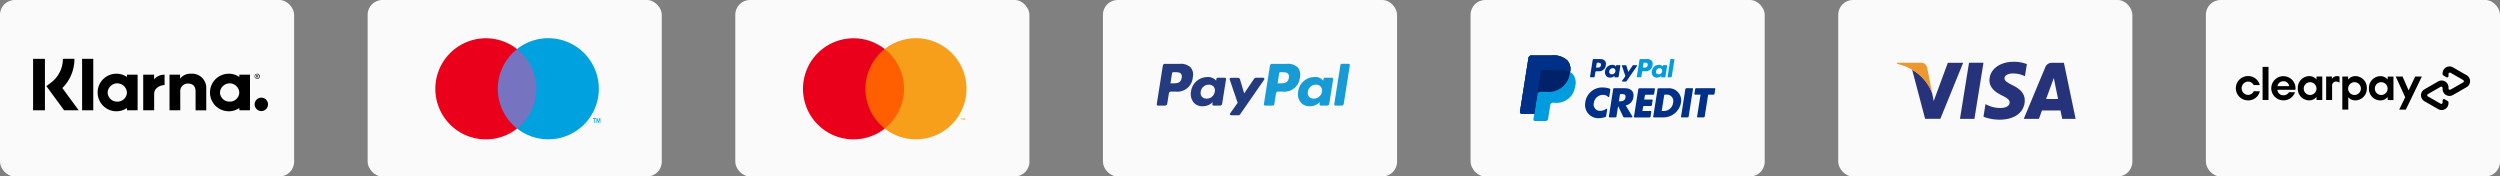<svg xmlns="http://www.w3.org/2000/svg" xmlns:xlink="http://www.w3.org/1999/xlink" width="340" height="24" viewBox="0 0 340 24">
  <rect x="0" y="0" width="340" height="24" fill="#808080" stroke="none"/>
  <defs>
    <clipPath id="clip-path">
      <rect id="Rectangle_1999" data-name="Rectangle 1999" width="31.866" height="5.937" fill="none"/>
    </clipPath>
    <clipPath id="clip-path-2">
      <rect id="Rectangle_2000" data-name="Rectangle 2000" width="26.566" height="8.919" fill="none"/>
    </clipPath>
  </defs>
  <g id="Group_5513" data-name="Group 5513" transform="translate(3432 -17590.5)">
    <g id="Basket" transform="translate(-3432 17590.5)">
      <g id="Basket-_1200" data-name="Basket-&gt;1200" transform="translate(-1215 -642)">
        <g id="Group-12" transform="translate(886 328)">
          <g id="Group-18" transform="translate(49 314)">
            <g id="Icon-Payment-_-PayPal" data-name="Icon-Payment-/-PayPal" transform="translate(280)">
              <rect id="Rectangle" width="40" height="24" rx="2" fill="#fafafa"/>
              <g id="Klarna_Logo_black" transform="translate(4.5 8)">
                <path id="Path" d="M5.623,0H4.05A4.027,4.027,0,0,1,2.427,3.245l-.621.466L4.219,7H6.2L3.979,3.972A5.562,5.562,0,0,0,5.623,0Z"/>
                <rect id="Rectangle-2" data-name="Rectangle" width="1.609" height="6.999"/>
                <rect id="Rectangle-3" data-name="Rectangle" width="1.517" height="6.999" transform="translate(6.667)"/>
                <path id="Path-2" data-name="Path" d="M21.49,2.025a1.755,1.755,0,0,0-1.5.677V2.159H18.555V7h1.46V4.459A1.019,1.019,0,0,1,21.1,3.365c.635,0,1,.381,1,1.086V7.006H23.55V3.923A1.918,1.918,0,0,0,21.49,2.025Z"/>
                <path id="Shape" d="M12.77,2.159v.31a2.519,2.519,0,0,0-1.439-.444,2.554,2.554,0,1,0,0,5.108,2.519,2.519,0,0,0,1.439-.444V7h1.446V2.159ZM11.45,5.82a1.278,1.278,0,0,1-1.312-1.242,1.314,1.314,0,0,1,2.624,0A1.278,1.278,0,0,1,11.45,5.82Z"/>
                <path id="Path-3" data-name="Path" d="M16.459,2.787V2.159H14.978V7h1.489V4.741c0-.762.825-1.171,1.4-1.171h.014V2.159A1.817,1.817,0,0,0,16.459,2.787Z"/>
                <path id="Shape-2" data-name="Shape" d="M28.051,2.159v.31a2.519,2.519,0,0,0-1.439-.444,2.554,2.554,0,1,0,0,5.108,2.519,2.519,0,0,0,1.439-.444V7H29.5V2.159ZM26.731,5.82a1.278,1.278,0,0,1-1.312-1.242,1.314,1.314,0,0,1,2.624,0A1.274,1.274,0,0,1,26.731,5.82Z"/>
                <g id="Group" transform="translate(30.125 1.975)">
                  <path id="Shape-3" data-name="Shape" d="M.494.325A.112.112,0,0,0,.367.212H.233V.579H.3V.444H.367L.423.579H.494L.43.43A.109.109,0,0,0,.494.325ZM.367.386H.3V.268H.367A.055.055,0,0,1,.43.327C.43.364.416.386.367.386Z"/>
                  <path id="Shape-4" data-name="Shape" d="M.346.056A.346.346,0,0,0,0,.4.351.351,0,0,0,.346.748a.346.346,0,1,0,0-.691Zm0,.628A.277.277,0,0,1,.071.4.282.282,0,0,1,.346.12.277.277,0,0,1,.621.4.282.282,0,0,1,.346.684Z"/>
                </g>
                <path id="Path-4" data-name="Path" d="M31.042,5.284a.91.91,0,1,0,.91.91A.912.912,0,0,0,31.042,5.284Z"/>
              </g>
            </g>
          </g>
        </g>
      </g>
    </g>
    <g id="Asset-Artboard-Page" transform="translate(-3382.667 17590.5)">
      <g id="Icon-Payment-_-Maestro" data-name="Icon-Payment-/-Maestro" transform="translate(0.667)">
        <g id="payment-visa">
          <rect id="Rectangle-4" data-name="Rectangle" width="40" height="24" rx="2" fill="#fafafa"/>
          <g id="Group-2" data-name="Group" transform="translate(9.2 5.2)">
            <rect id="Rectangle-5" data-name="Rectangle" width="6.014" height="10.808" transform="translate(8.112 1.472)" fill="#7673c0"/>
            <path id="_Path_" d="M8.5,6.875a6.862,6.862,0,0,1,2.625-5.4,6.873,6.873,0,1,0,0,10.808A6.862,6.862,0,0,1,8.5,6.875Z" fill="#eb001b"/>
            <path id="Shape-5" data-name="Shape" d="M21.686,11.536v-.554h.155v-.115h-.393v.115H21.6v.554Zm.762,0v-.668h-.119l-.139.477-.139-.477H21.93v.668h.086v-.5l.129.434h.089l.129-.434v.506Z" fill="#00a1df"/>
            <path id="Path-5" data-name="Path" d="M22.24,6.875a6.873,6.873,0,0,1-11.122,5.4,6.873,6.873,0,0,0,0-10.808A6.873,6.873,0,0,1,22.24,6.875Z" fill="#00a1df"/>
          </g>
        </g>
      </g>
    </g>
    <g id="Asset-Artboard-Page-2" data-name="Asset-Artboard-Page" transform="translate(-3332.667 17590.5)">
      <g id="Icon-Payment-_-Mastercard" data-name="Icon-Payment-/-Mastercard" transform="translate(0.667)">
        <g id="payment-visa-2" data-name="payment-visa">
          <rect id="Rectangle-6" data-name="Rectangle" width="40" height="24" rx="2" fill="#fafafa"/>
          <g id="Group-2-2" data-name="Group-2" transform="translate(9.2 5.2)">
            <rect id="Rectangle-7" data-name="Rectangle" width="6.618" height="10.808" transform="translate(7.814 1.47)" fill="#ff5f00"/>
            <path id="Path-6" data-name="Path" d="M8.5,6.875a6.862,6.862,0,0,1,2.625-5.4,6.873,6.873,0,1,0,0,10.808A6.862,6.862,0,0,1,8.5,6.875Z" fill="#eb001b"/>
            <path id="Shape-6" data-name="Shape" d="M21.585,11.135v-.221h.1v-.046h-.227v.046h.09v.221Zm.441,0v-.267h-.069l-.08.191-.08-.191h-.069v.267h.05v-.2l.074.174H21.9l.074-.174v.2Z" fill="#f79e1b"/>
            <path id="Path-7" data-name="Path" d="M22.242,6.875a6.873,6.873,0,0,1-11.122,5.4,6.873,6.873,0,0,0,0-10.808,6.873,6.873,0,0,1,11.122,5.4Z" fill="#f79e1b"/>
          </g>
        </g>
      </g>
    </g>
    <g id="Asset-Artboard-Page-3" data-name="Asset-Artboard-Page" transform="translate(-3282.667 17590.5)">
      <g id="Icon-Payment-_-PayPal-2" data-name="Icon-Payment-/-PayPal" transform="translate(0.667)">
        <g id="payment-visa-3" data-name="payment-visa">
          <rect id="Rectangle-8" data-name="Rectangle" width="40" height="24" rx="2" fill="#fafafa"/>
          <g id="PayPal" transform="translate(7 8)">
            <path id="Shape-7" data-name="Shape" d="M3.468.682H1.426a.284.284,0,0,0-.28.24L.319,6.16a.17.17,0,0,0,.168.2h.975a.284.284,0,0,0,.28-.24L1.966,4.7a.284.284,0,0,1,.28-.24h.647A2.1,2.1,0,0,0,5.218,2.522,1.573,1.573,0,0,0,4.957,1.2,1.9,1.9,0,0,0,3.468.682ZM3.7,2.6c-.112.733-.672.733-1.213.733H2.183L2.4,1.959a.17.17,0,0,1,.168-.144h.141c.369,0,.717,0,.9.21a.681.681,0,0,1,.1.569Zm5.87-.024H8.6a.17.17,0,0,0-.168.144l-.043.274-.068-.1a1.392,1.392,0,0,0-1.155-.41A2.249,2.249,0,0,0,4.977,4.447a1.846,1.846,0,0,0,.364,1.5,1.53,1.53,0,0,0,1.232.5,1.872,1.872,0,0,0,1.354-.56l-.044.272a.17.17,0,0,0,.168.2h.881a.284.284,0,0,0,.28-.24l.529-3.348a.17.17,0,0,0-.168-.2Zm-1.363,1.9a1.09,1.09,0,0,1-1.1.934.825.825,0,0,1-.657-.264A.832.832,0,0,1,6.3,4.458a1.1,1.1,0,0,1,1.1-.941.825.825,0,0,1,.652.266.847.847,0,0,1,.165.692Zm6.573-1.9H13.8a.285.285,0,0,0-.235.125l-1.356,2-.575-1.919a.285.285,0,0,0-.272-.2H10.4a.17.17,0,0,0-.162.225l1.083,3.177L10.3,7.411a.17.17,0,0,0,.139.269h.982a.283.283,0,0,0,.233-.122l3.269-4.719a.17.17,0,0,0-.14-.267Z" fill="#253b80"/>
            <path id="Shape-8" data-name="Shape" d="M18.038.682H15.995a.284.284,0,0,0-.28.24L14.888,6.16a.17.17,0,0,0,.168.2H16.1a.2.2,0,0,0,.2-.168L16.535,4.7a.284.284,0,0,1,.28-.24h.646a2.1,2.1,0,0,0,2.325-1.941A1.572,1.572,0,0,0,19.526,1.2,1.893,1.893,0,0,0,18.038.682ZM18.273,2.6c-.111.733-.671.733-1.213.733h-.308l.217-1.369a.17.17,0,0,1,.168-.144h.141c.369,0,.717,0,.9.21a.681.681,0,0,1,.1.569Zm5.87-.024h-.978A.169.169,0,0,0,23,2.715l-.043.274-.069-.1a1.392,1.392,0,0,0-1.155-.41,2.249,2.249,0,0,0-2.184,1.967,1.847,1.847,0,0,0,.364,1.5,1.531,1.531,0,0,0,1.232.5,1.872,1.872,0,0,0,1.354-.56l-.044.272a.17.17,0,0,0,.168.2H23.5a.284.284,0,0,0,.28-.24l.529-3.348a.171.171,0,0,0-.169-.2Zm-1.363,1.9a1.09,1.09,0,0,1-1.1.934.826.826,0,0,1-.657-.264.834.834,0,0,1-.154-.687,1.1,1.1,0,0,1,1.1-.941.825.825,0,0,1,.652.266.842.842,0,0,1,.165.692ZM25.3.826,24.458,6.16a.17.17,0,0,0,.168.2h.843a.283.283,0,0,0,.28-.24L26.576.879a.17.17,0,0,0-.168-.2h-.944A.171.171,0,0,0,25.3.826Z" fill="#179bd7"/>
          </g>
        </g>
      </g>
    </g>
    <g id="Asset-Artboard-Page-4" data-name="Asset-Artboard-Page" transform="translate(-3182.667 17590.5)">
      <g id="Icon-Payment-_-Visa" data-name="Icon-Payment-/-Visa" transform="translate(0.667)">
        <g id="payment-visa-4" data-name="payment-visa">
          <rect id="Rectangle-9" data-name="Rectangle" width="40" height="24" rx="2" fill="#fafafa"/>
          <g id="Group-15" transform="translate(8 8.4)">
            <path id="Combined-Shape" d="M15.892,0a4.924,4.924,0,0,1,1.624.269l.138.051-.266,1.654-.177-.087a3.448,3.448,0,0,0-1.471-.293c-.77,0-1.126.339-1.126.657,0,.358.417.592,1.1.946,1.135.544,1.658,1.2,1.651,2.073-.016,1.583-1.358,2.606-3.424,2.606a6.271,6.271,0,0,1-2.056-.349l-.134-.057.275-1.708.253.121a3.937,3.937,0,0,0,1.852.4c.565,0,1.171-.234,1.177-.745,0-.334-.254-.573-1.02-.947-.745-.365-1.734-.976-1.722-2.073C12.58,1.035,13.948,0,15.892,0Zm6.8.141,1.591,7.625H22.463s-.18-.877-.239-1.143l-1.929,0h-.589c-.071.191-.363,1.007-.408,1.131l-.006.016H17.227L20.147.773a.936.936,0,0,1,.9-.629l.126,0ZM11.752.133l-1.23,7.63H8.556L9.786.133ZM8.99.139l-3.1,7.615H3.814L2.053,1.083a5.859,5.859,0,0,1,2.723,3.2h0l.206,1.057L6.907.139ZM21.448,2.855,21.316,2.2c-.1.286-.273.748-.261.728,0,0-.553,1.511-.752,2.048l-.031.084H21.9c-.073-.36-.414-2-.452-2.186l0-.016L21.316,2.2Z" fill="#26337a" fill-rule="evenodd"/>
            <path id="Fill-7" d="M3.2.134H.026L0,.292A6.6,6.6,0,0,1,4.777,4.283L4.088.778A.826.826,0,0,0,3.2.134" fill="#ec982d" fill-rule="evenodd"/>
          </g>
        </g>
      </g>
    </g>
    <g id="Group_5511" data-name="Group 5511" transform="translate(50)">
      <g id="Asset-Artboard-Page-5" data-name="Asset-Artboard-Page" transform="translate(-3182.667 17590.5)">
        <g id="Icon-Payment-_-Visa-2" data-name="Icon-Payment-/-Visa" transform="translate(0.667)">
          <g id="payment-visa-5" data-name="payment-visa">
            <rect id="Rectangle-10" data-name="Rectangle" width="40" height="24" rx="2" fill="#fafafa"/>
          </g>
        </g>
      </g>
      <g id="Group_5512" data-name="Group 5512" transform="translate(1.559 0.295)">
        <path id="Path_4290" data-name="Path 4290" d="M813.651,51.316l-2.177,4.494h-.9l.814-1.679L810.1,51.316h.927l.822,1.885.9-1.885Z" transform="translate(-3967.839 17549.299)"/>
        <g id="Group_5506" data-name="Group 5506" transform="translate(-3179.492 17599.236)">
          <g id="Group_5505" data-name="Group 5505" clip-path="url(#clip-path)">
            <path id="Path_4291" data-name="Path 4291" d="M542.016,50.83a.869.869,0,1,0-.868.913.883.883,0,0,0,.868-.913m-2.527,2.9V49.234h.785v.415a1.264,1.264,0,0,1,1.008-.472,1.57,1.57,0,0,1,1.538,1.647,1.587,1.587,0,0,1-1.557,1.653,1.234,1.234,0,0,1-.964-.428v1.679Z" transform="translate(-525 -47.856)"/>
            <path id="Path_4292" data-name="Path 4292" d="M676.813,50.83a.869.869,0,1,0-.868.913.872.872,0,0,0,.868-.913m.007,1.6v-.415a1.278,1.278,0,0,1-1.008.466,1.558,1.558,0,0,1-1.538-1.647,1.586,1.586,0,0,1,1.557-1.653,1.273,1.273,0,0,1,.989.46v-.4h.785v3.191Z" transform="translate(-656.164 -47.856)"/>
            <path id="Path_4293" data-name="Path 4293" d="M458.377,49.548a.836.836,0,0,1,1.034-.3v.814a1.013,1.013,0,0,0-.567-.146.561.561,0,0,0-.442.619v1.889h-.81V49.235h.785Z" transform="translate(-445.302 -47.857)"/>
            <path id="Path_4294" data-name="Path 4294" d="M943.936,1.2l-.928-.533-.941-.54a.936.936,0,0,0-1.4.812v.121a.185.185,0,0,0,.093.161l.437.251a.182.182,0,0,0,.272-.158V1.024a.185.185,0,0,1,.277-.16l.86.494.858.492a.185.185,0,0,1,0,.321l-.858.492-.86.494a.185.185,0,0,1-.277-.16V2.853a.936.936,0,0,0-1.4-.812l-.941.54-.928.533a.936.936,0,0,0,0,1.624l.928.533.941.54a.936.936,0,0,0,1.4-.812V4.877a.185.185,0,0,0-.093-.161l-.437-.251a.182.182,0,0,0-.272.158v.287a.185.185,0,0,1-.277.16l-.86-.494-.858-.492a.185.185,0,0,1,0-.321l.858-.492.86-.494a.185.185,0,0,1,.277.16v.143a.936.936,0,0,0,1.4.812l.941-.54.928-.533a.936.936,0,0,0,0-1.624" transform="translate(-912.54 0.001)"/>
            <path id="Path_4295" data-name="Path 4295" d="M3.271,51.228a1.6,1.6,0,0,1-1.62,1.237,1.648,1.648,0,1,1,.013-3.3,1.605,1.605,0,0,1,1.6,1.224H2.436a.866.866,0,0,0-.765-.478.906.906,0,0,0,0,1.811.839.839,0,0,0,.772-.5Z" transform="translate(0 -47.847)"/>
            <rect id="Rectangle_1998" data-name="Rectangle 1998" width="0.803" height="4.5" transform="translate(3.645 0.066)"/>
            <path id="Path_4296" data-name="Path 4296" d="M180.3,51.03a.794.794,0,0,0,.823.74.845.845,0,0,0,.752-.414h.823a1.664,1.664,0,0,1-3.233-.529,1.648,1.648,0,1,1,3.3,0,1.053,1.053,0,0,1-.019.2Zm1.6-.5a.764.764,0,0,0-.791-.663.789.789,0,0,0-.8.663Z" transform="translate(-174.64 -47.847)"/>
            <path id="Path_4297" data-name="Path 4297" d="M316.651,52.414V52a1.277,1.277,0,0,1-1.008.466,1.557,1.557,0,0,1-1.537-1.645,1.585,1.585,0,0,1,1.556-1.652,1.271,1.271,0,0,1,.988.459v-.4h.784v3.188Zm-.006-1.594a.868.868,0,1,0-.867.912.871.871,0,0,0,.867-.912" transform="translate(-305.671 -47.847)"/>
          </g>
        </g>
      </g>
    </g>
    <g id="Asset-Artboard-Page-6" data-name="Asset-Artboard-Page" transform="translate(-3232.667 17590.5)">
      <g id="Icon-Payment-_-PayPal-3" data-name="Icon-Payment-/-PayPal" transform="translate(0.667)">
        <g id="payment-visa-6" data-name="payment-visa">
          <rect id="Rectangle-11" data-name="Rectangle" width="40" height="24" rx="2" fill="#fafafa"/>
        </g>
      </g>
    </g>
    <g id="Group_5510" data-name="Group 5510" transform="translate(-3225.284 17598.039)">
      <g id="Group_5509" data-name="Group 5509" clip-path="url(#clip-path-2)">
        <path id="Path_4298" data-name="Path 4298" d="M6.812,2.266A1.772,1.772,0,0,0,6.435.672,2.754,2.754,0,0,0,4.321,0H1.549a.4.4,0,0,0-.392.335L0,7.655a.238.238,0,0,0,.235.275H1.949l-.118.749a.208.208,0,0,0,.206.241H3.479a.347.347,0,0,0,.343-.293l.014-.073L4.108,6.83l.018-.1a.347.347,0,0,1,.343-.293h.216A2.543,2.543,0,0,0,7.5,4.232a1.881,1.881,0,0,0-.289-1.661,1.373,1.373,0,0,0-.395-.3" transform="translate(0 0)" fill="#009cde"/>
        <path id="Path_4299" data-name="Path 4299" d="M6.812,2.266A1.772,1.772,0,0,0,6.435.672,2.754,2.754,0,0,0,4.321,0H1.549a.4.4,0,0,0-.392.335L0,7.655a.238.238,0,0,0,.235.275H1.949L2.379,5.2l-.013.085a.4.4,0,0,1,.39-.335h.813A2.907,2.907,0,0,0,6.783,2.428c.011-.056.02-.109.028-.162" transform="translate(0 0)" fill="#012169"/>
        <path id="Path_4300" data-name="Path 4300" d="M2.841,2.275a.347.347,0,0,1,.343-.293H5.356a4.532,4.532,0,0,1,.717.052q.094.015.183.035t.173.044l.082.026a1.956,1.956,0,0,1,.3.127A1.772,1.772,0,0,0,6.435.672,2.754,2.754,0,0,0,4.321,0H1.549a.4.4,0,0,0-.392.335L0,7.655a.238.238,0,0,0,.235.275H1.949L2.379,5.2Z" transform="translate(0 0)" fill="#003087"/>
        <path id="Path_4301" data-name="Path 4301" d="M309.283,76.125a.145.145,0,0,1,.143-.122h1.337a1.66,1.66,0,0,1,1.7,1.981,2.427,2.427,0,0,1-2.328,1.981h-1.362a.084.084,0,0,1-.083-.1Zm.56,2.968h.231a1.26,1.26,0,0,0,1.319-1.109.878.878,0,0,0-.956-1.109h-.17a.084.084,0,0,0-.083.071Z" transform="translate(-290.569 -71.541)" fill="#003087"/>
        <path id="Path_4302" data-name="Path 4302" d="M265.468,77l-.086.54h1.063a.084.084,0,0,1,.083.1l-.1.653a.145.145,0,0,1-.143.122h-.914a.145.145,0,0,0-.143.121l-.091.562h1.126a.084.084,0,0,1,.083.1l-.1.653a.145.145,0,0,1-.143.122h-2.032a.084.084,0,0,1-.083-.1l.591-3.743a.145.145,0,0,1,.143-.122h2.032a.084.084,0,0,1,.083.1l-.1.653a.145.145,0,0,1-.143.122h-.977a.145.145,0,0,0-.143.122" transform="translate(-248.485 -71.541)" fill="#003087"/>
        <path id="Path_4303" data-name="Path 4303" d="M373.992,79.966h-.808a.084.084,0,0,1-.083-.1l.591-3.743a.145.145,0,0,1,.143-.122h.808a.084.084,0,0,1,.083.1l-.591,3.743a.145.145,0,0,1-.143.122" transform="translate(-351.196 -71.542)" fill="#003087"/>
        <path id="Path_4304" data-name="Path 4304" d="M209.017,79.965h-1.058a.117.117,0,0,1-.105-.066l-.7-1.457h-.01l-.226,1.425a.117.117,0,0,1-.116.1h-.831a.084.084,0,0,1-.083-.1l.594-3.766a.117.117,0,0,1,.116-.1h1.44c.783,0,1.319.373,1.187,1.219a1.305,1.305,0,0,1-1.046,1.119l.91,1.5a.084.084,0,0,1-.072.128m-1.768-2.186h.1c.336,0,.723-.063.793-.494s-.154-.493-.513-.494h-.146a.089.089,0,0,0-.088.075Z" transform="translate(-193.8 -71.541)" fill="#003087"/>
        <path id="Path_4305" data-name="Path 4305" d="M405.386,79.966h-.808a.084.084,0,0,1-.083-.1l.473-2.992h-.753a.084.084,0,0,1-.083-.1l.1-.653a.145.145,0,0,1,.143-.122h2.51a.084.084,0,0,1,.083.1l-.1.653a.144.144,0,0,1-.143.122H406l-.469,2.968a.145.145,0,0,1-.143.122" transform="translate(-380.406 -71.542)" fill="#003087"/>
        <path id="Path_4306" data-name="Path 4306" d="M154.221,75.444a.09.09,0,0,1-.154.047.989.989,0,0,0-.714-.276,1.267,1.267,0,0,0-1.228,1.1.863.863,0,0,0,.9,1.076,1.365,1.365,0,0,0,.777-.268.089.089,0,0,1,.14.087l-.147.907a.142.142,0,0,1-.1.113,2.872,2.872,0,0,1-.848.158,1.8,1.8,0,0,1-1.893-2.079,2.319,2.319,0,0,1,2.523-2.089,2.544,2.544,0,0,1,.773.144.178.178,0,0,1,.113.195Z" transform="translate(-142.08 -69.856)" fill="#003087"/>
        <path id="Path_4307" data-name="Path 4307" d="M272.118,8.44h-.892a.124.124,0,0,0-.122.1l-.361,2.288a.074.074,0,0,0,.073.086h.458a.087.087,0,0,0,.086-.073l.1-.649a.124.124,0,0,1,.122-.1h.282a.916.916,0,0,0,1.015-.848.687.687,0,0,0-.114-.576.828.828,0,0,0-.65-.228m.1.835c-.049.32-.293.32-.53.32h-.135l.094-.6a.074.074,0,0,1,.073-.063h.062c.161,0,.313,0,.392.092a.3.3,0,0,1,.043.249" transform="translate(-254.847 -7.945)" fill="#009cde"/>
        <path id="Path_4308" data-name="Path 4308" d="M163.732,8.44h-.892a.124.124,0,0,0-.122.1l-.361,2.288a.074.074,0,0,0,.073.086h.426a.124.124,0,0,0,.122-.1l.1-.617a.124.124,0,0,1,.122-.1h.282a.916.916,0,0,0,1.015-.848.687.687,0,0,0-.114-.576.828.828,0,0,0-.65-.228m.1.835c-.049.32-.293.32-.53.32h-.135l.094-.6a.074.074,0,0,1,.073-.063h.062c.161,0,.313,0,.392.092a.3.3,0,0,1,.043.249" transform="translate(-152.824 -7.945)" fill="#003087"/>
        <path id="Path_4309" data-name="Path 4309" d="M198.826,21.852H198.4a.074.074,0,0,0-.074.063l-.019.119-.03-.043a.608.608,0,0,0-.5-.179.982.982,0,0,0-.954.859.807.807,0,0,0,.159.656.669.669,0,0,0,.538.217.818.818,0,0,0,.591-.244l-.019.119a.074.074,0,0,0,.073.086h.385a.124.124,0,0,0,.122-.1l.231-1.462a.074.074,0,0,0-.073-.086m-.6.831a.476.476,0,0,1-.482.408.331.331,0,0,1-.354-.415.478.478,0,0,1,.479-.411.36.36,0,0,1,.285.116.368.368,0,0,1,.072.3" transform="translate(-185.251 -20.531)" fill="#003087"/>
        <path id="Path_4310" data-name="Path 4310" d="M307.212,21.852h-.427a.074.074,0,0,0-.073.063l-.019.119-.03-.043a.608.608,0,0,0-.5-.179.982.982,0,0,0-.954.859.807.807,0,0,0,.159.656.669.669,0,0,0,.538.217.818.818,0,0,0,.591-.244l-.019.119a.074.074,0,0,0,.073.086h.385a.124.124,0,0,0,.122-.1l.231-1.462a.074.074,0,0,0-.073-.086m-.6.831a.476.476,0,0,1-.482.408.331.331,0,0,1-.354-.415.478.478,0,0,1,.479-.411.36.36,0,0,1,.285.116.368.368,0,0,1,.072.3" transform="translate(-287.275 -20.531)" fill="#009cde"/>
        <path id="Path_4311" data-name="Path 4311" d="M238.06,22.5h-.429a.124.124,0,0,0-.1.054l-.592.872-.251-.838a.124.124,0,0,0-.119-.088h-.422a.074.074,0,0,0-.07.1l.473,1.388-.445.627a.074.074,0,0,0,.061.117h.429a.124.124,0,0,0,.1-.053l1.428-2.061a.074.074,0,0,0-.061-.117" transform="translate(-222.21 -21.176)" fill="#003087"/>
        <path id="Path_4312" data-name="Path 4312" d="M342.3,8.5l-.366,2.329a.074.074,0,0,0,.073.086h.368a.124.124,0,0,0,.122-.1l.361-2.288a.074.074,0,0,0-.073-.086h-.412a.074.074,0,0,0-.073.063" transform="translate(-321.855 -7.945)" fill="#009cde"/>
      </g>
    </g>
  </g>
</svg>
